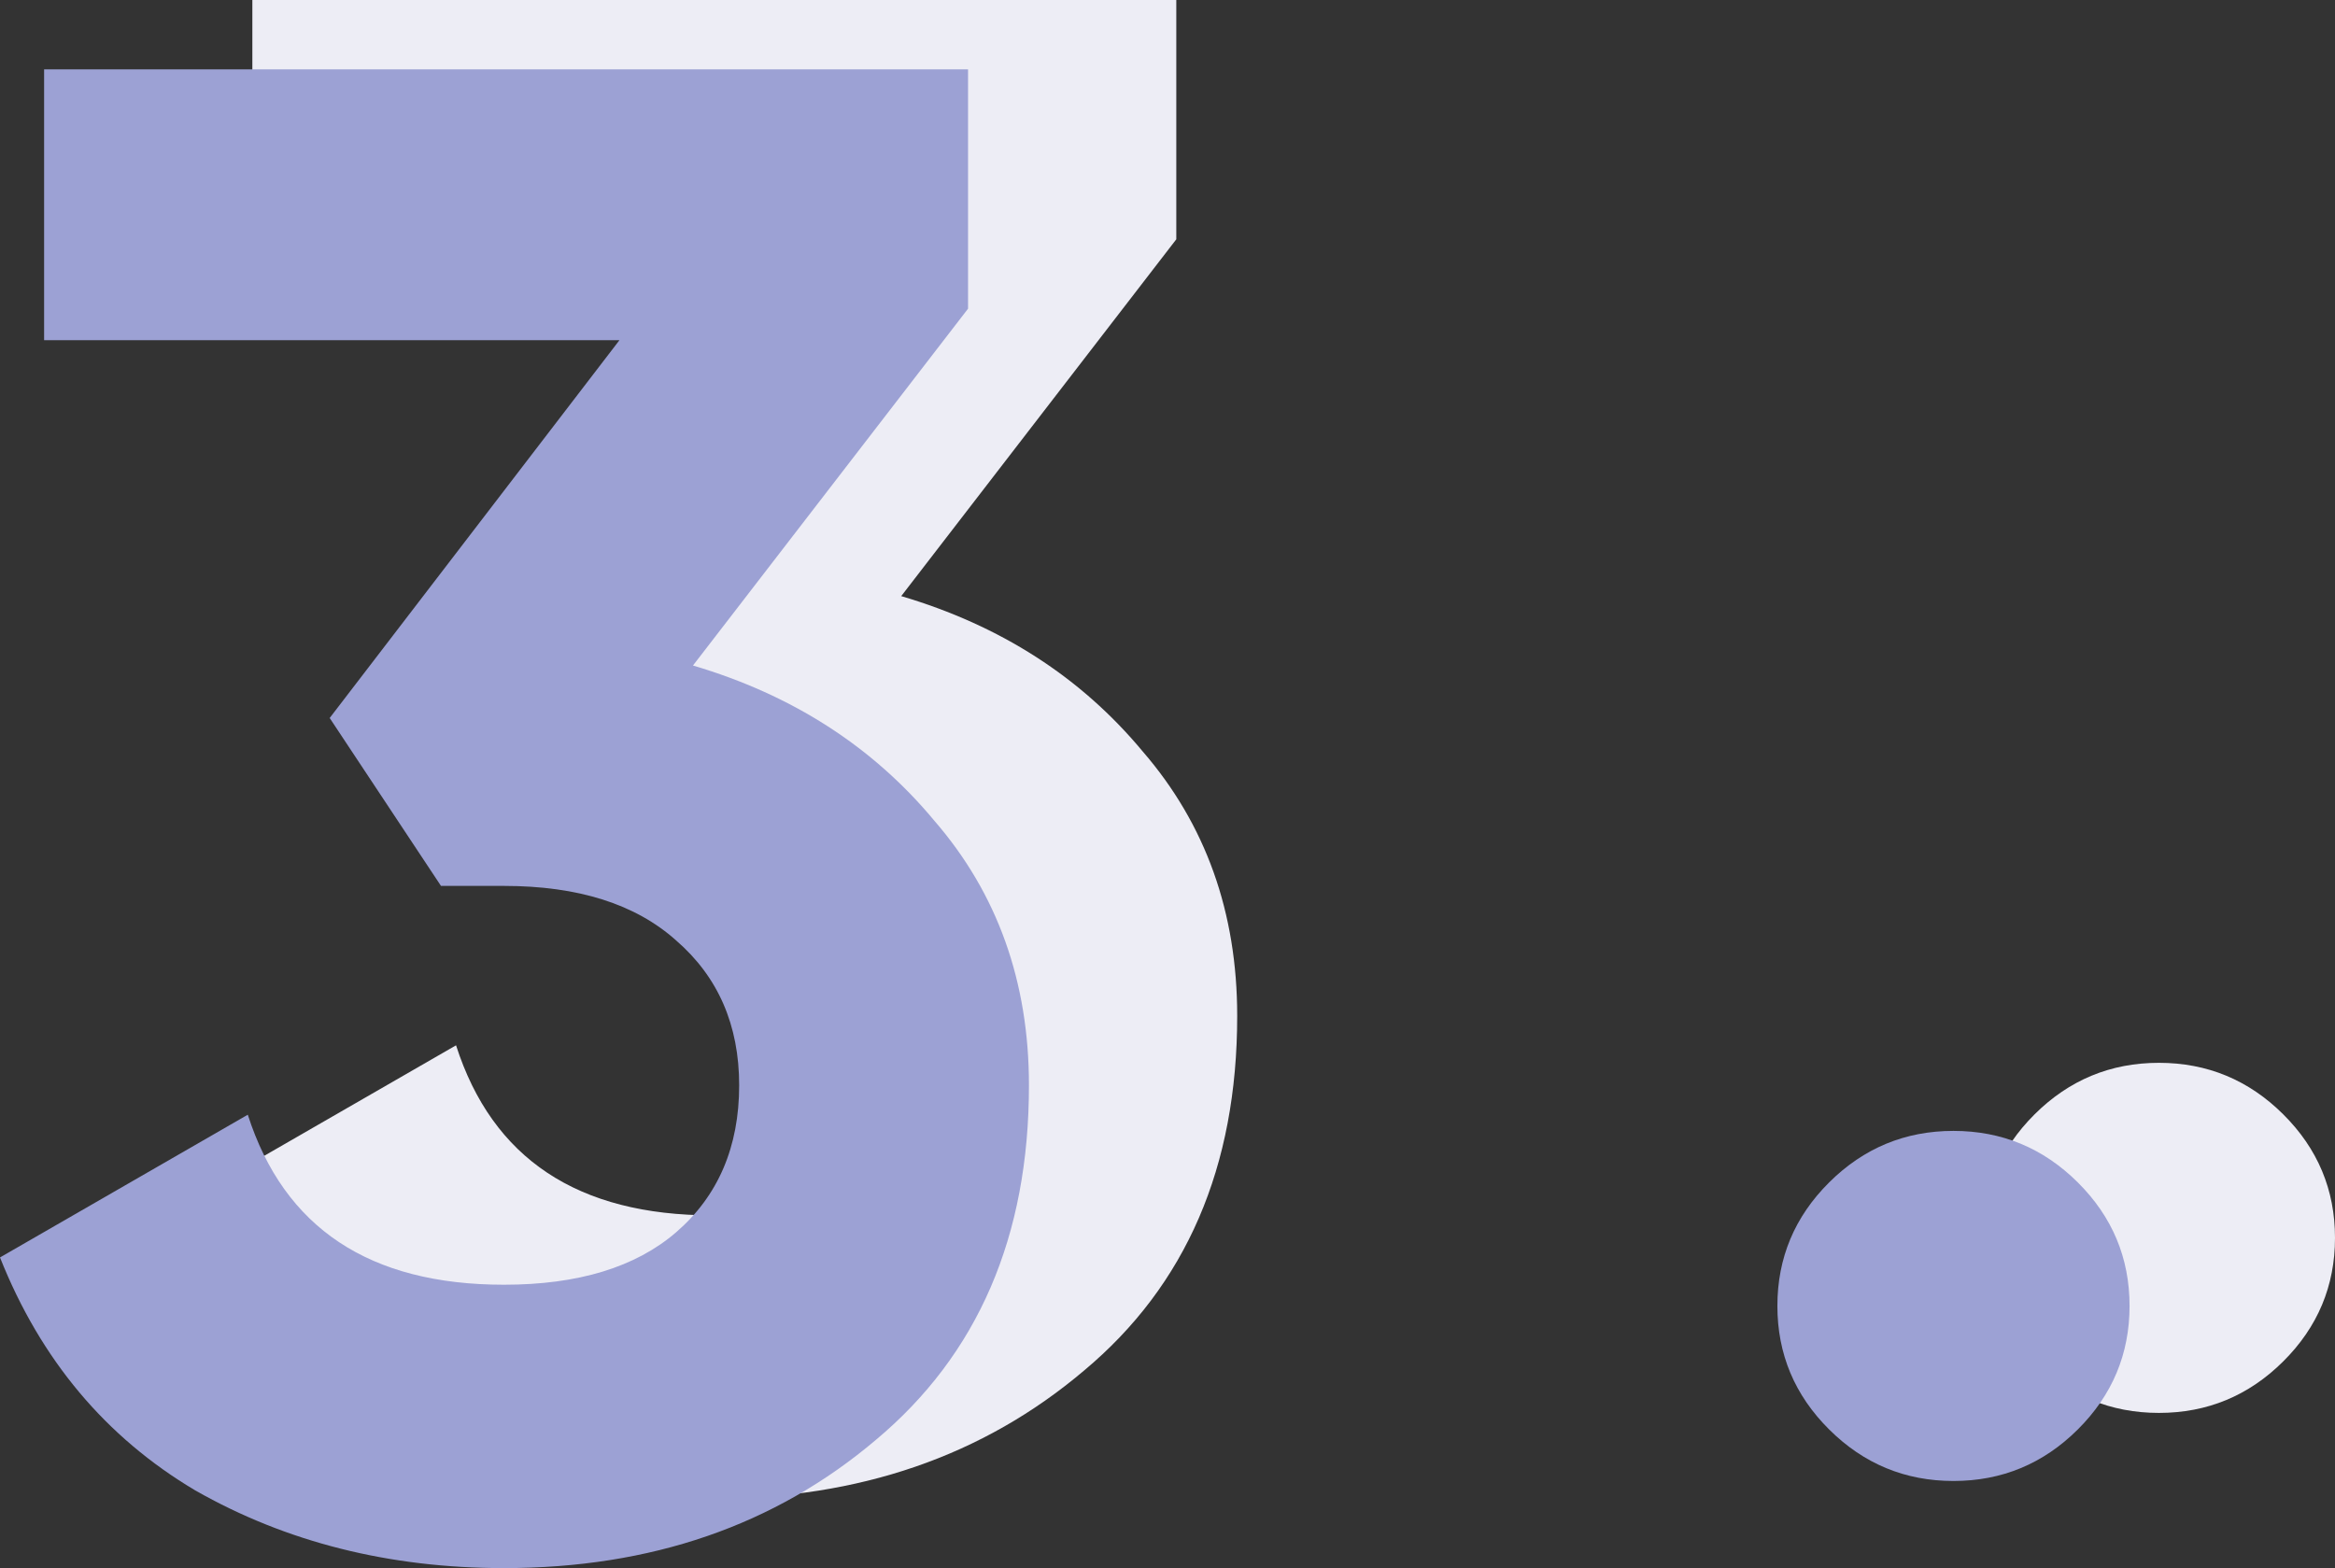 <svg width="134" height="90" viewBox="0 0 134 90" fill="none" xmlns="http://www.w3.org/2000/svg">
<rect x="0" y="0" width="134" height="90" fill="#333333" stroke="none"/>
<path d="M131.028 78.138C129.047 80.108 126.669 81.093 123.895 81.093C121.121 81.093 118.743 80.108 116.762 78.138C114.781 76.168 113.79 73.804 113.79 71.046C113.79 68.289 114.781 65.925 116.762 63.955C118.743 61.985 121.121 61 123.895 61C126.669 61 129.047 61.985 131.028 63.955C133.009 65.925 134 68.289 134 71.046C134 73.804 133.009 76.168 131.028 78.138Z" fill="#EDEDF5"/>
<path d="M119.238 82.045C117.257 84.015 114.879 85 112.105 85C109.331 85 106.953 84.015 104.972 82.045C102.991 80.075 102 77.712 102 74.954C102 72.196 102.991 69.832 104.972 67.862C106.953 65.892 109.331 64.907 112.105 64.907C114.879 64.907 117.257 65.892 119.238 67.862C121.219 69.832 122.21 72.196 122.21 74.954C122.21 77.712 121.219 80.075 119.238 82.045Z" fill="#9CA1D4"/>
<path d="M51.719 34.214C57.423 35.901 62.042 38.873 65.577 43.129C69.192 47.306 71 52.365 71 58.309C71 66.983 68.068 73.769 62.203 78.669C56.419 83.568 49.309 86.017 40.873 86.017C34.285 86.017 28.38 84.532 23.158 81.56C18.017 78.508 14.281 74.05 11.951 68.188L26.171 59.995C28.26 66.501 33.16 69.754 40.873 69.754C45.131 69.754 48.425 68.75 50.755 66.742C53.165 64.654 54.37 61.843 54.37 58.309C54.37 54.855 53.165 52.084 50.755 49.996C48.425 47.908 45.131 46.864 40.873 46.864H37.258L30.871 37.226L47.501 15.541H14.482V0H67.505V13.734L51.719 34.214Z" fill="#EDEDF5"/>
<path d="M39.768 38.197C45.472 39.883 50.091 42.855 53.626 47.112C57.241 51.288 59.049 56.348 59.049 62.291C59.049 70.965 56.117 77.752 50.252 82.651C44.467 87.55 37.357 90 28.922 90C22.334 90 16.429 88.514 11.207 85.542C6.066 82.49 2.33 78.033 0 72.17L14.22 63.978C16.309 70.483 21.209 73.736 28.922 73.736C33.18 73.736 36.474 72.732 38.803 70.724C41.214 68.636 42.419 65.825 42.419 62.291C42.419 58.838 41.214 56.067 38.803 53.978C36.474 51.89 33.18 50.846 28.922 50.846H25.307L18.92 41.209L35.55 19.523H2.531V3.982H55.554V17.716L39.768 38.197Z" fill="#9CA1D4"/>
</svg>

